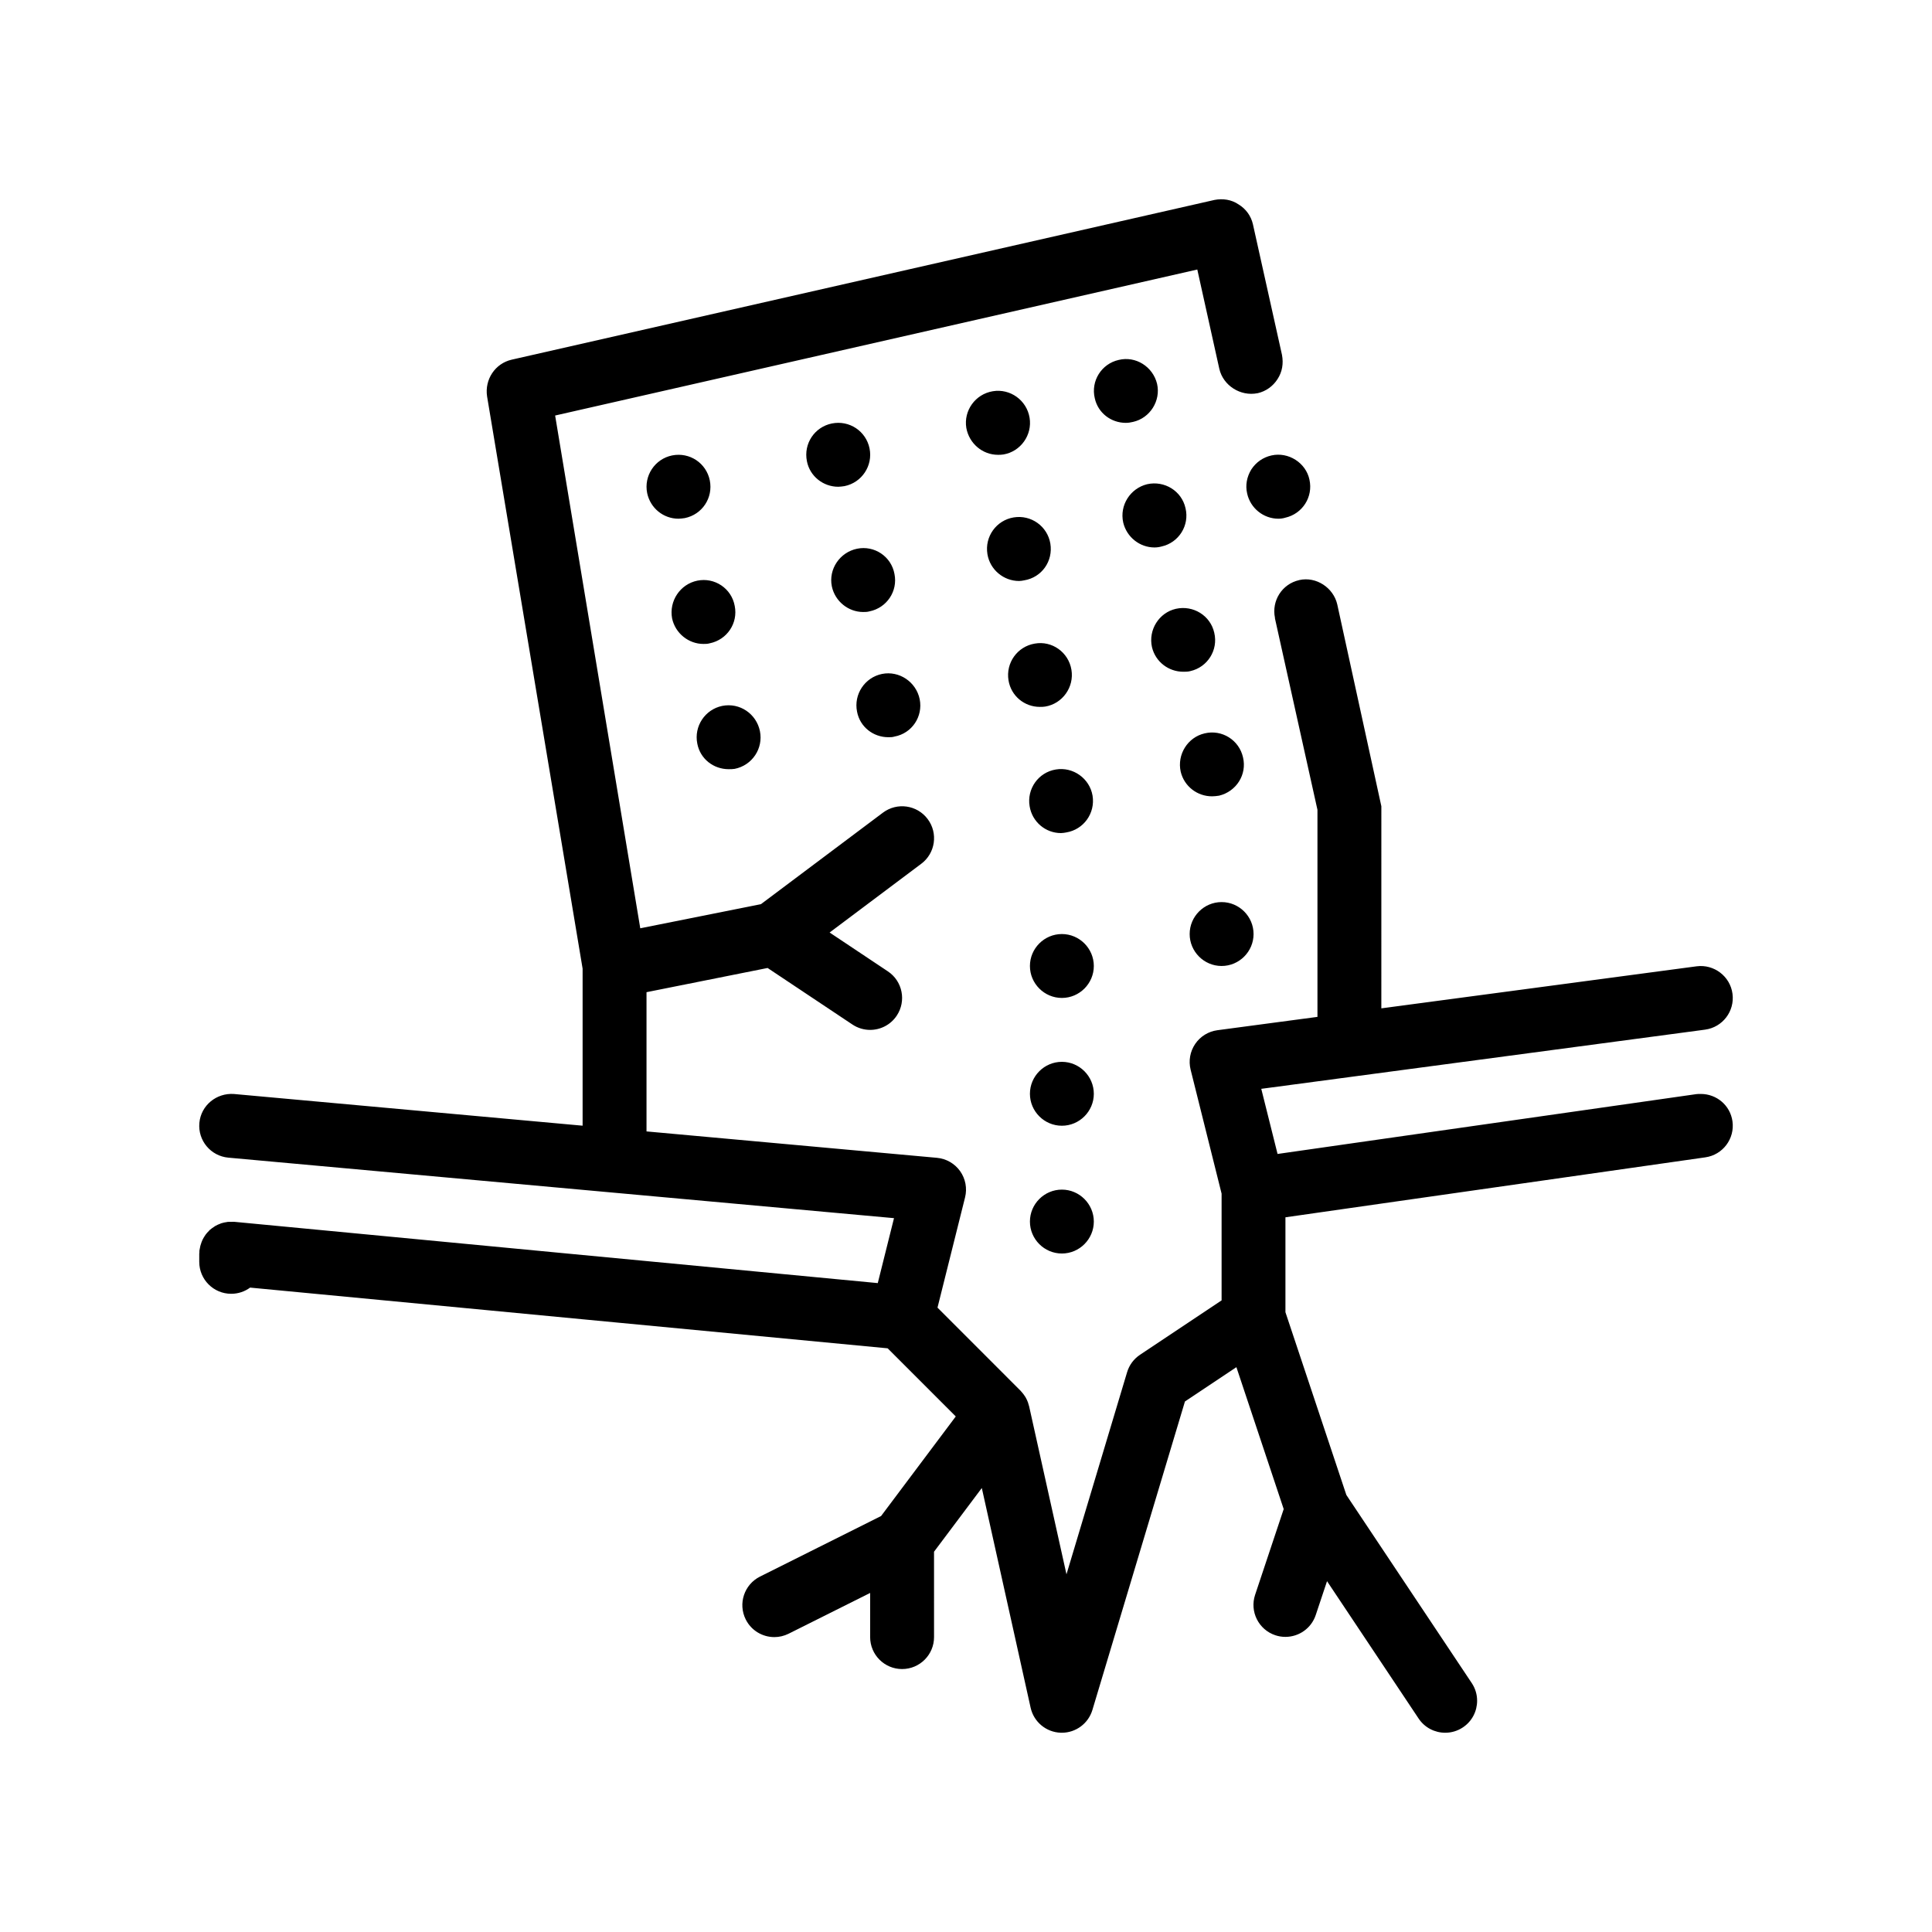 <?xml version="1.0" encoding="UTF-8"?>
<!-- Uploaded to: ICON Repo, www.iconrepo.com, Generator: ICON Repo Mixer Tools -->
<svg fill="#000000" width="800px" height="800px" version="1.1" viewBox="144 144 512 512" xmlns="http://www.w3.org/2000/svg">
 <path d="m491.02 271.13c1.012 4.566-1.855 9.039-6.41 10.066-0.012 0.004-0.016 0.004-0.031 0.012-0.59 0.172-1.184 0.258-1.777 0.258-3.977 0-7.445-2.797-8.297-6.691-0.508-2.203-0.082-4.402 1.098-6.352 1.27-1.949 3.133-3.219 5.336-3.723 4.496-1.016 9.152 1.945 10.082 6.43zm112.1 170.01c-0.605-4.227-4.203-7.227-8.379-7.231-0.398 0-0.797-0.012-1.199 0.047l-83.473 11.922-8.469 1.211-8.465 1.211-10.57 1.512-4.316-17.262 14.887-1.984 8.465-1.129 93.141-12.418 1.117-0.152c4.637-0.621 7.891-4.883 7.269-9.512-0.613-4.641-4.918-7.879-9.512-7.273l-83.547 11.141 0.004-53.555-11.688-53.508c-1.012-4.402-5.582-7.453-10.078-6.434-0.012 0.004-0.016 0.004-0.02 0.012-4.559 1.027-7.336 5.5-6.41 9.98v0.172l11.262 50.719v54.875l-26.52 3.535c-2.387 0.316-4.527 1.641-5.883 3.637-1.355 2-1.793 4.473-1.211 6.812l8.211 32.859v28.289l-21.629 14.418c-1.641 1.094-2.848 2.719-3.414 4.613l-16.066 53.566-9.891-44.496c-0.051-0.23-0.133-0.449-0.203-0.672-0.035-0.121-0.066-0.246-0.105-0.367-0.16-0.449-0.359-0.887-0.598-1.305-0.059-0.105-0.133-0.203-0.195-0.309-0.203-0.316-0.422-0.629-0.672-0.922-0.098-0.121-0.195-0.238-0.301-0.348-0.07-0.074-0.133-0.16-0.207-0.238l-22.008-22.02 7.305-29.215c0.598-2.402 0.121-4.941-1.309-6.957-1.438-2.016-3.672-3.305-6.141-3.531l-76.969-6.996v-36.898l32.086-6.414 22.48 14.984c1.441 0.961 3.078 1.426 4.691 1.426 2.734 0 5.422-1.324 7.055-3.773 2.59-3.891 1.543-9.148-2.348-11.738l-15.441-10.297 24.293-18.223c3.742-2.801 4.5-8.113 1.691-11.848-2.797-3.734-8.098-4.504-11.855-1.691l-32.328 24.25-31.98 6.394-22.562-135.89 170.18-38.691 5.84 26.336c1.02 4.394 5.57 7.352 10.137 6.438h0.031c2.195-0.508 4.062-1.863 5.25-3.723 1.27-1.949 1.613-4.152 1.184-6.438l-7.703-34.625c-0.508-2.203-1.863-4.066-3.812-5.25-1.859-1.27-4.144-1.605-6.352-1.184l-186.27 42.336c-4.402 1.012-7.195 5.25-6.519 9.738l25.316 151.64v41.625l-92.367-8.398c-4.648-0.344-8.777 3.008-9.195 7.668-0.422 4.656 3.008 8.77 7.668 9.199l0.766 0.07 101.6 9.234 74.051 6.731-4.301 17.211-61.285-5.836-16.934-1.609-92.328-8.797c-0.273-0.023-0.535 0.012-0.801 0.012-0.316 0-0.641-0.023-0.953 0.012-0.055 0.012-0.109 0.031-0.168 0.035-0.52 0.07-1.031 0.176-1.527 0.332-0.074 0.023-0.145 0.066-0.223 0.098-0.457 0.168-0.91 0.363-1.34 0.609-0.105 0.055-0.195 0.137-0.297 0.203-0.383 0.242-0.754 0.504-1.098 0.805-0.023 0.031-0.066 0.047-0.098 0.07-0.082 0.074-0.141 0.172-0.215 0.246-0.297 0.297-0.59 0.605-0.836 0.941-0.105 0.145-0.203 0.297-0.297 0.449-0.207 0.316-0.402 0.645-0.562 0.988-0.09 0.191-0.172 0.398-0.25 0.598-0.121 0.316-0.227 0.641-0.312 0.969-0.066 0.246-0.109 0.504-0.152 0.766-0.023 0.176-0.086 0.332-0.102 0.516-0.016 0.141 0.012 0.281 0 0.422-0.004 0.125-0.039 0.246-0.039 0.379v2.156c0 4.676 3.789 8.469 8.465 8.469 1.879 0 3.613-0.609 5.012-1.641l63.285 6.027 24.836 2.367 8.469 0.805 8.465 0.805 63.902 6.086 18.051 18.055-19.793 26.391-32.082 16.043c-4.188 2.09-5.879 7.176-3.789 11.359 1.484 2.969 4.473 4.68 7.582 4.68 1.27 0 2.562-0.289 3.777-0.891l21.613-10.809v11.699c0 4.676 3.789 8.469 8.469 8.469 4.676 0 8.465-3.793 8.465-8.469l-0.004-22.625 12.664-16.883 8.77 39.457 1.879 8.469 1.879 8.465 0.406 1.832c0.836 3.762 4.106 6.488 7.957 6.629 0.105 0.004 0.211 0.004 0.312 0.004 3.723 0 7.027-2.445 8.105-6.039l0.73-2.43 2.539-8.465 2.539-8.469 18.715-62.383 13.637-9.094 12.535 37.609-7.578 22.723c-1.48 4.438 0.922 9.23 5.356 10.711 0.871 0.293 1.758 0.43 2.625 0.434 0.016 0 0.035 0.004 0.051 0.004 0.02 0 0.035-0.004 0.055-0.004 3.527-0.02 6.805-2.258 7.981-5.789l0.434-1.301 2.559-7.672 5.91 8.863 8.469 12.699 6.758 10.137 3.129 4.695c1.633 2.449 4.312 3.773 7.055 3.773 1.613 0 3.246-0.457 4.691-1.426 2.445-1.629 3.762-4.309 3.762-7.043 0.004-1.617-0.453-3.25-1.422-4.695l-23.977-35.969-8.469-12.699-0.789-1.195-7.672-23.02-8.469-25.402v-25.148l8.469-1.211 8.465-1.211 8.469-1.211 84.684-12.086 1.199-0.172c4.625-0.66 7.84-4.945 7.18-9.57zm-272.71-126.49c0.59 0 1.098 0 1.691-0.172 4.57-0.934 7.531-5.332 6.606-9.906-0.848-4.66-5.336-7.621-9.906-6.691-4.574 0.934-7.535 5.414-6.691 9.992 0.848 3.988 4.402 6.777 8.301 6.777zm6.684 33.191c0.508 0 1.098 0 1.605-0.086 4.66-0.934 7.617-5.414 6.691-9.992-0.926-4.574-5.336-7.621-9.992-6.691-4.574 0.934-7.531 5.422-6.606 9.992 0.766 4.074 4.324 6.777 8.301 6.777zm-4.992-76.539c-0.934-4.574-5.336-7.535-9.992-6.606-4.574 0.934-7.535 5.414-6.602 9.992 0.84 3.981 4.312 6.777 8.297 6.777 0.508 0 1.098-0.086 1.691-0.168 4.57-0.941 7.539-5.34 6.606-9.996zm40.637 34.883c0.594 0 1.098 0 1.699-0.172 4.57-0.934 7.531-5.336 6.606-9.906-0.848-4.66-5.336-7.621-9.906-6.691-4.574 0.934-7.621 5.414-6.691 9.984 0.848 3.992 4.402 6.785 8.293 6.785zm1.699-43.352c-0.934-4.57-5.336-7.535-9.992-6.606-4.57 0.934-7.535 5.336-6.606 9.992 0.762 3.981 4.316 6.777 8.297 6.777 0.508 0 1.098-0.086 1.688-0.172 4.578-0.934 7.547-5.418 6.613-9.992zm4.992 76.539c0.508 0 1.098 0 1.605-0.172 4.66-0.848 7.617-5.336 6.691-9.906-0.934-4.57-5.422-7.617-9.992-6.691-4.574 0.934-7.531 5.422-6.606 9.992 0.766 4.07 4.32 6.777 8.301 6.777zm45.723 25.402c0.508 0 0.934-0.086 1.438-0.172 4.574-0.762 7.707-5.082 6.949-9.738-0.766-4.574-5.168-7.707-9.738-6.941-4.66 0.766-7.707 5.168-6.941 9.738 0.668 4.152 4.227 7.113 8.293 7.113zm-11.094-66.805c0.43 0 0.934-0.086 1.355-0.172 4.656-0.762 7.703-5.082 6.941-9.734-0.762-4.574-5.078-7.707-9.734-6.941-4.574 0.762-7.707 5.082-6.941 9.738 0.68 4.144 4.312 7.109 8.379 7.109zm5.504 33.363c0.504 0 0.934 0 1.441-0.086 4.574-0.762 7.699-5.164 6.941-9.734-0.762-4.66-5.164-7.789-9.738-6.949-4.57 0.766-7.703 5.082-6.941 9.738 0.676 4.152 4.234 7.031 8.297 7.031zm-9.652-66.891c4.57-0.762 7.699-5.164 6.941-9.734-0.762-4.656-5.164-7.789-9.738-7.027-4.656 0.762-7.789 5.164-7.027 9.738 0.762 4.152 4.316 7.113 8.383 7.113 0.426 0 0.934 0 1.441-0.09zm55.289 90.594c0.594 0 1.27-0.086 1.863-0.172 4.57-1.098 7.445-5.586 6.348-10.16-1.02-4.574-5.586-7.453-10.16-6.352-4.484 1.02-7.367 5.586-6.352 10.16 0.934 3.902 4.406 6.523 8.301 6.523zm-14.559-109.3c-1.102-4.57-5.672-7.453-10.16-6.352-4.57 1.02-7.453 5.586-6.352 10.16 0.848 3.894 4.316 6.519 8.219 6.519 0.59 0 1.27-0.086 1.945-0.258 4.481-1.02 7.359-5.582 6.348-10.07zm6.938 76.285c0.59 0 1.27 0 1.863-0.168 4.574-1.02 7.445-5.586 6.352-10.16-1.02-4.574-5.594-7.367-10.16-6.352-4.484 1.02-7.367 5.586-6.348 10.16 0.926 3.894 4.402 6.519 8.293 6.519zm-7.617-32.938c0.594 0 1.27-0.09 1.863-0.258 4.574-1.012 7.453-5.586 6.348-10.156-1.012-4.57-5.582-7.367-10.156-6.348-4.492 1.098-7.367 5.582-6.352 10.156 0.93 3.894 4.402 6.606 8.297 6.606zm-24.551 102.45c-4.66 0-8.469 3.809-8.469 8.465s3.809 8.469 8.469 8.469c4.656 0 8.465-3.812 8.465-8.469-0.004-4.656-3.816-8.465-8.465-8.465zm0 67.73c-4.66 0-8.469 3.809-8.469 8.469 0 4.656 3.809 8.465 8.469 8.465 4.656 0 8.465-3.809 8.465-8.465-0.004-4.66-3.816-8.469-8.465-8.469zm0-33.863c-4.66 0-8.469 3.809-8.469 8.469 0 4.656 3.809 8.465 8.469 8.465 4.656 0 8.465-3.809 8.465-8.465-0.004-4.66-3.816-8.469-8.465-8.469zm42.328-25.402c4.656 0 8.469-3.809 8.469-8.465 0-4.66-3.812-8.469-8.469-8.469-4.66 0-8.465 3.809-8.465 8.469 0 4.656 3.809 8.465 8.465 8.465z"/>
</svg>